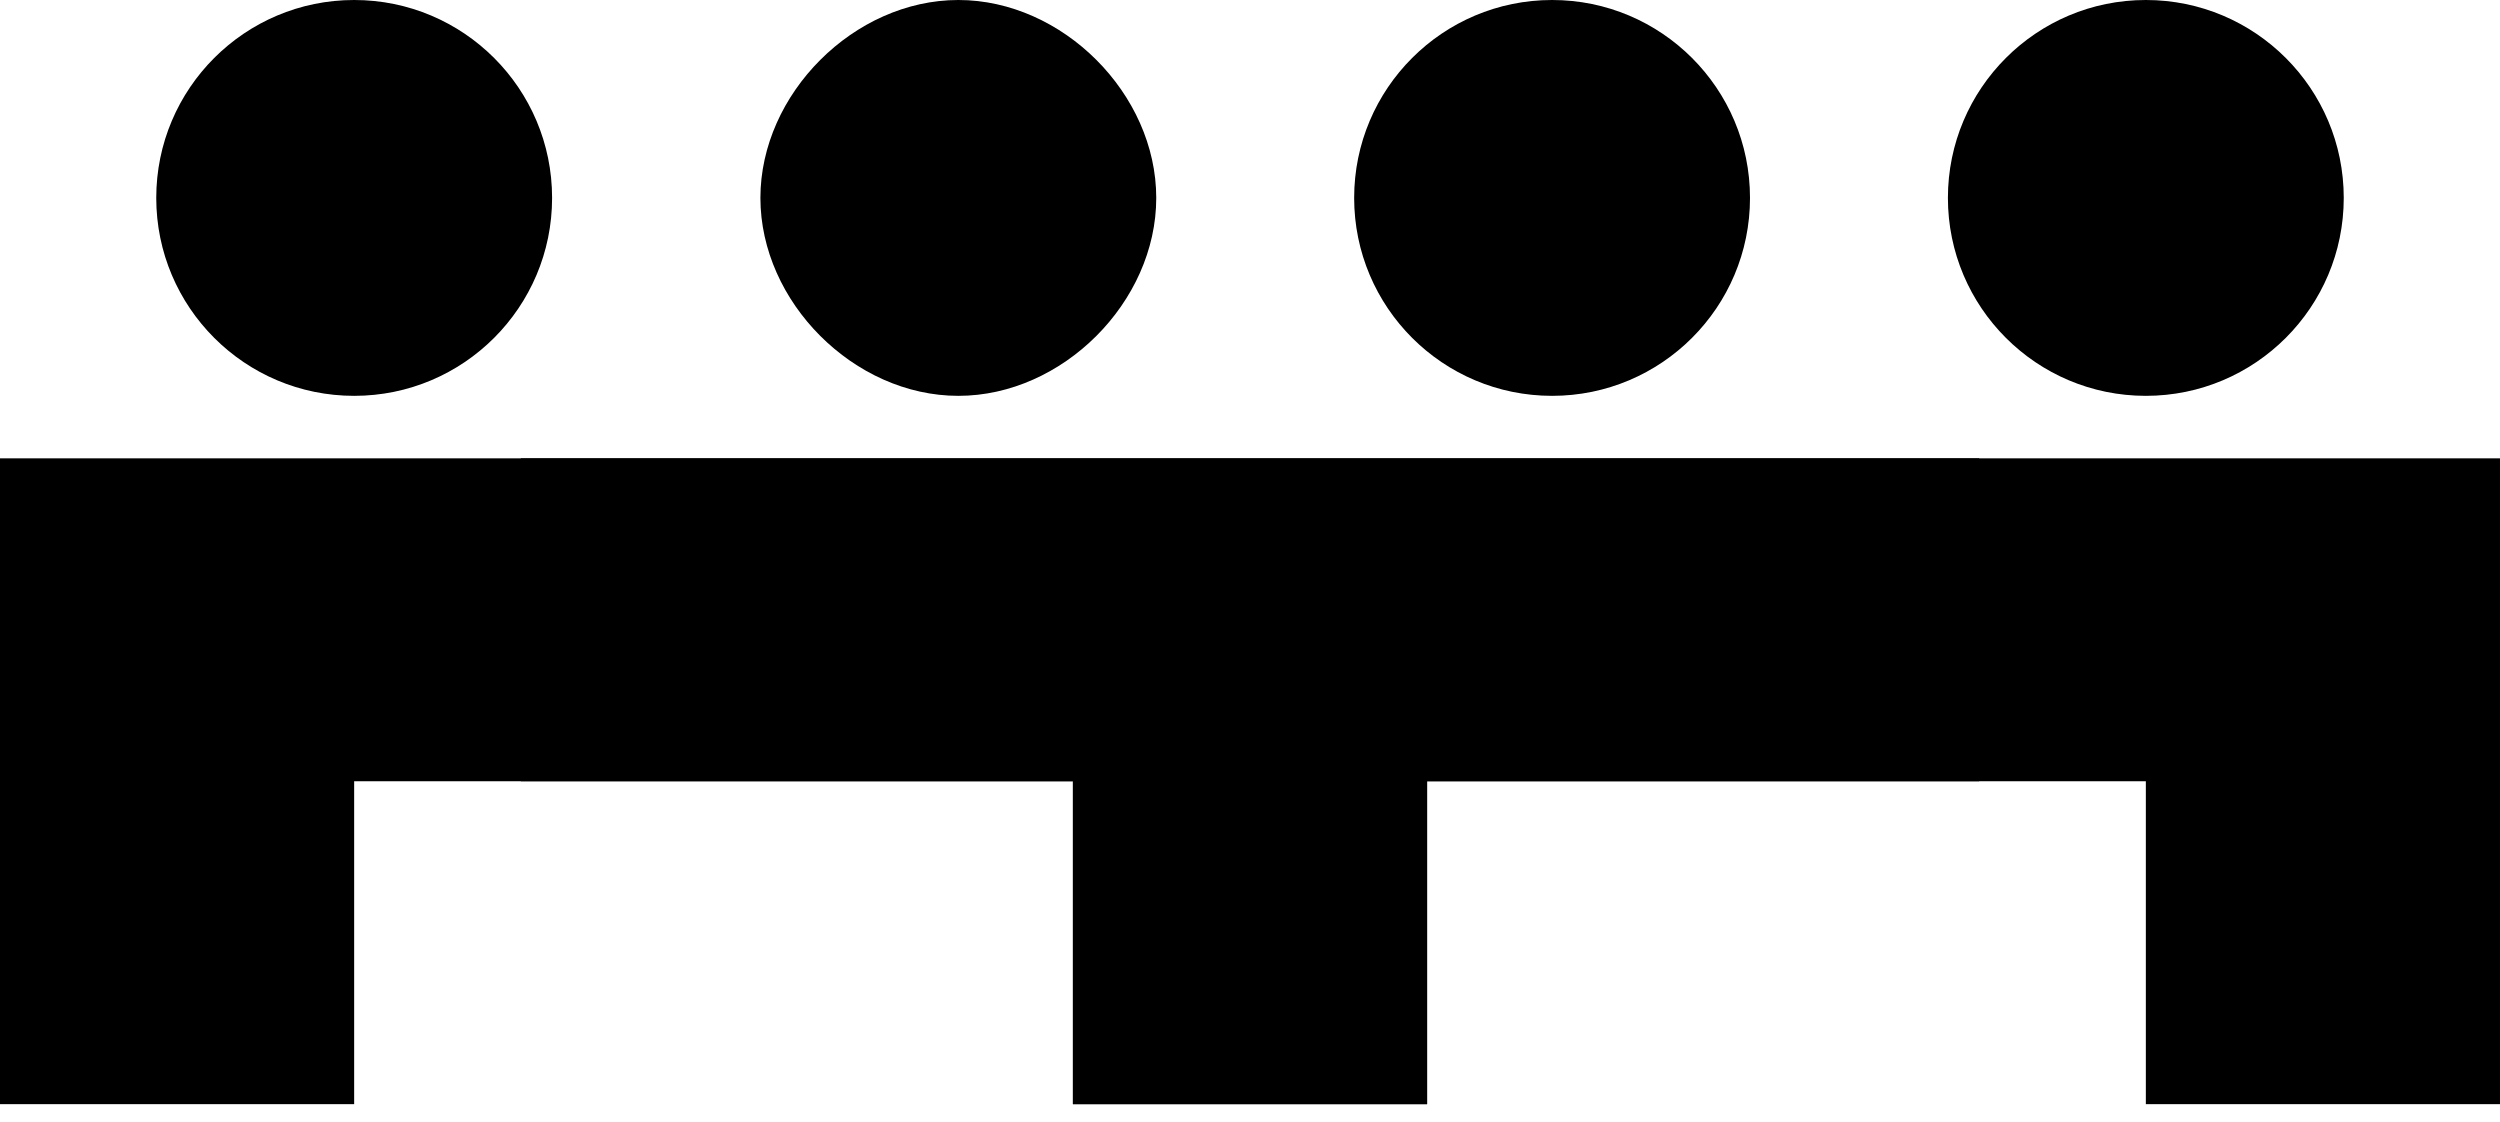 <svg xmlns="http://www.w3.org/2000/svg" width="98" height="44" viewBox="0 0 98 44" fill="none"><path d="M0 17.967V43.283H13.883V30.625H42.058V43.283H55.942V30.625H77.583V17.967H0Z" fill="black"></path><path d="M20.417 17.967V30.625H42.058V43.283H55.942V30.625H84.117V43.283H98V17.967H20.417Z" fill="black"></path><path d="M29.808 7.758C29.808 11.842 33.483 15.517 37.567 15.517C41.65 15.517 45.325 11.842 45.325 7.758C45.325 3.675 41.65 0 37.567 0C33.483 0 29.808 3.675 29.808 7.758Z" fill="black"></path><path d="M13.883 15.517C18.168 15.517 21.642 12.043 21.642 7.758C21.642 3.474 18.168 0 13.883 0C9.598 0 6.125 3.474 6.125 7.758C6.125 12.043 9.598 15.517 13.883 15.517Z" fill="black"></path><path d="M60.842 15.517C65.126 15.517 68.6 12.043 68.6 7.758C68.6 3.474 65.126 0 60.842 0C56.557 0 53.083 3.474 53.083 7.758C53.083 12.043 56.557 15.517 60.842 15.517Z" fill="black"></path><path d="M84.117 15.517C88.401 15.517 91.875 12.043 91.875 7.758C91.875 3.474 88.401 0 84.117 0C79.832 0 76.358 3.474 76.358 7.758C76.358 12.043 79.832 15.517 84.117 15.517Z" fill="black"></path></svg>